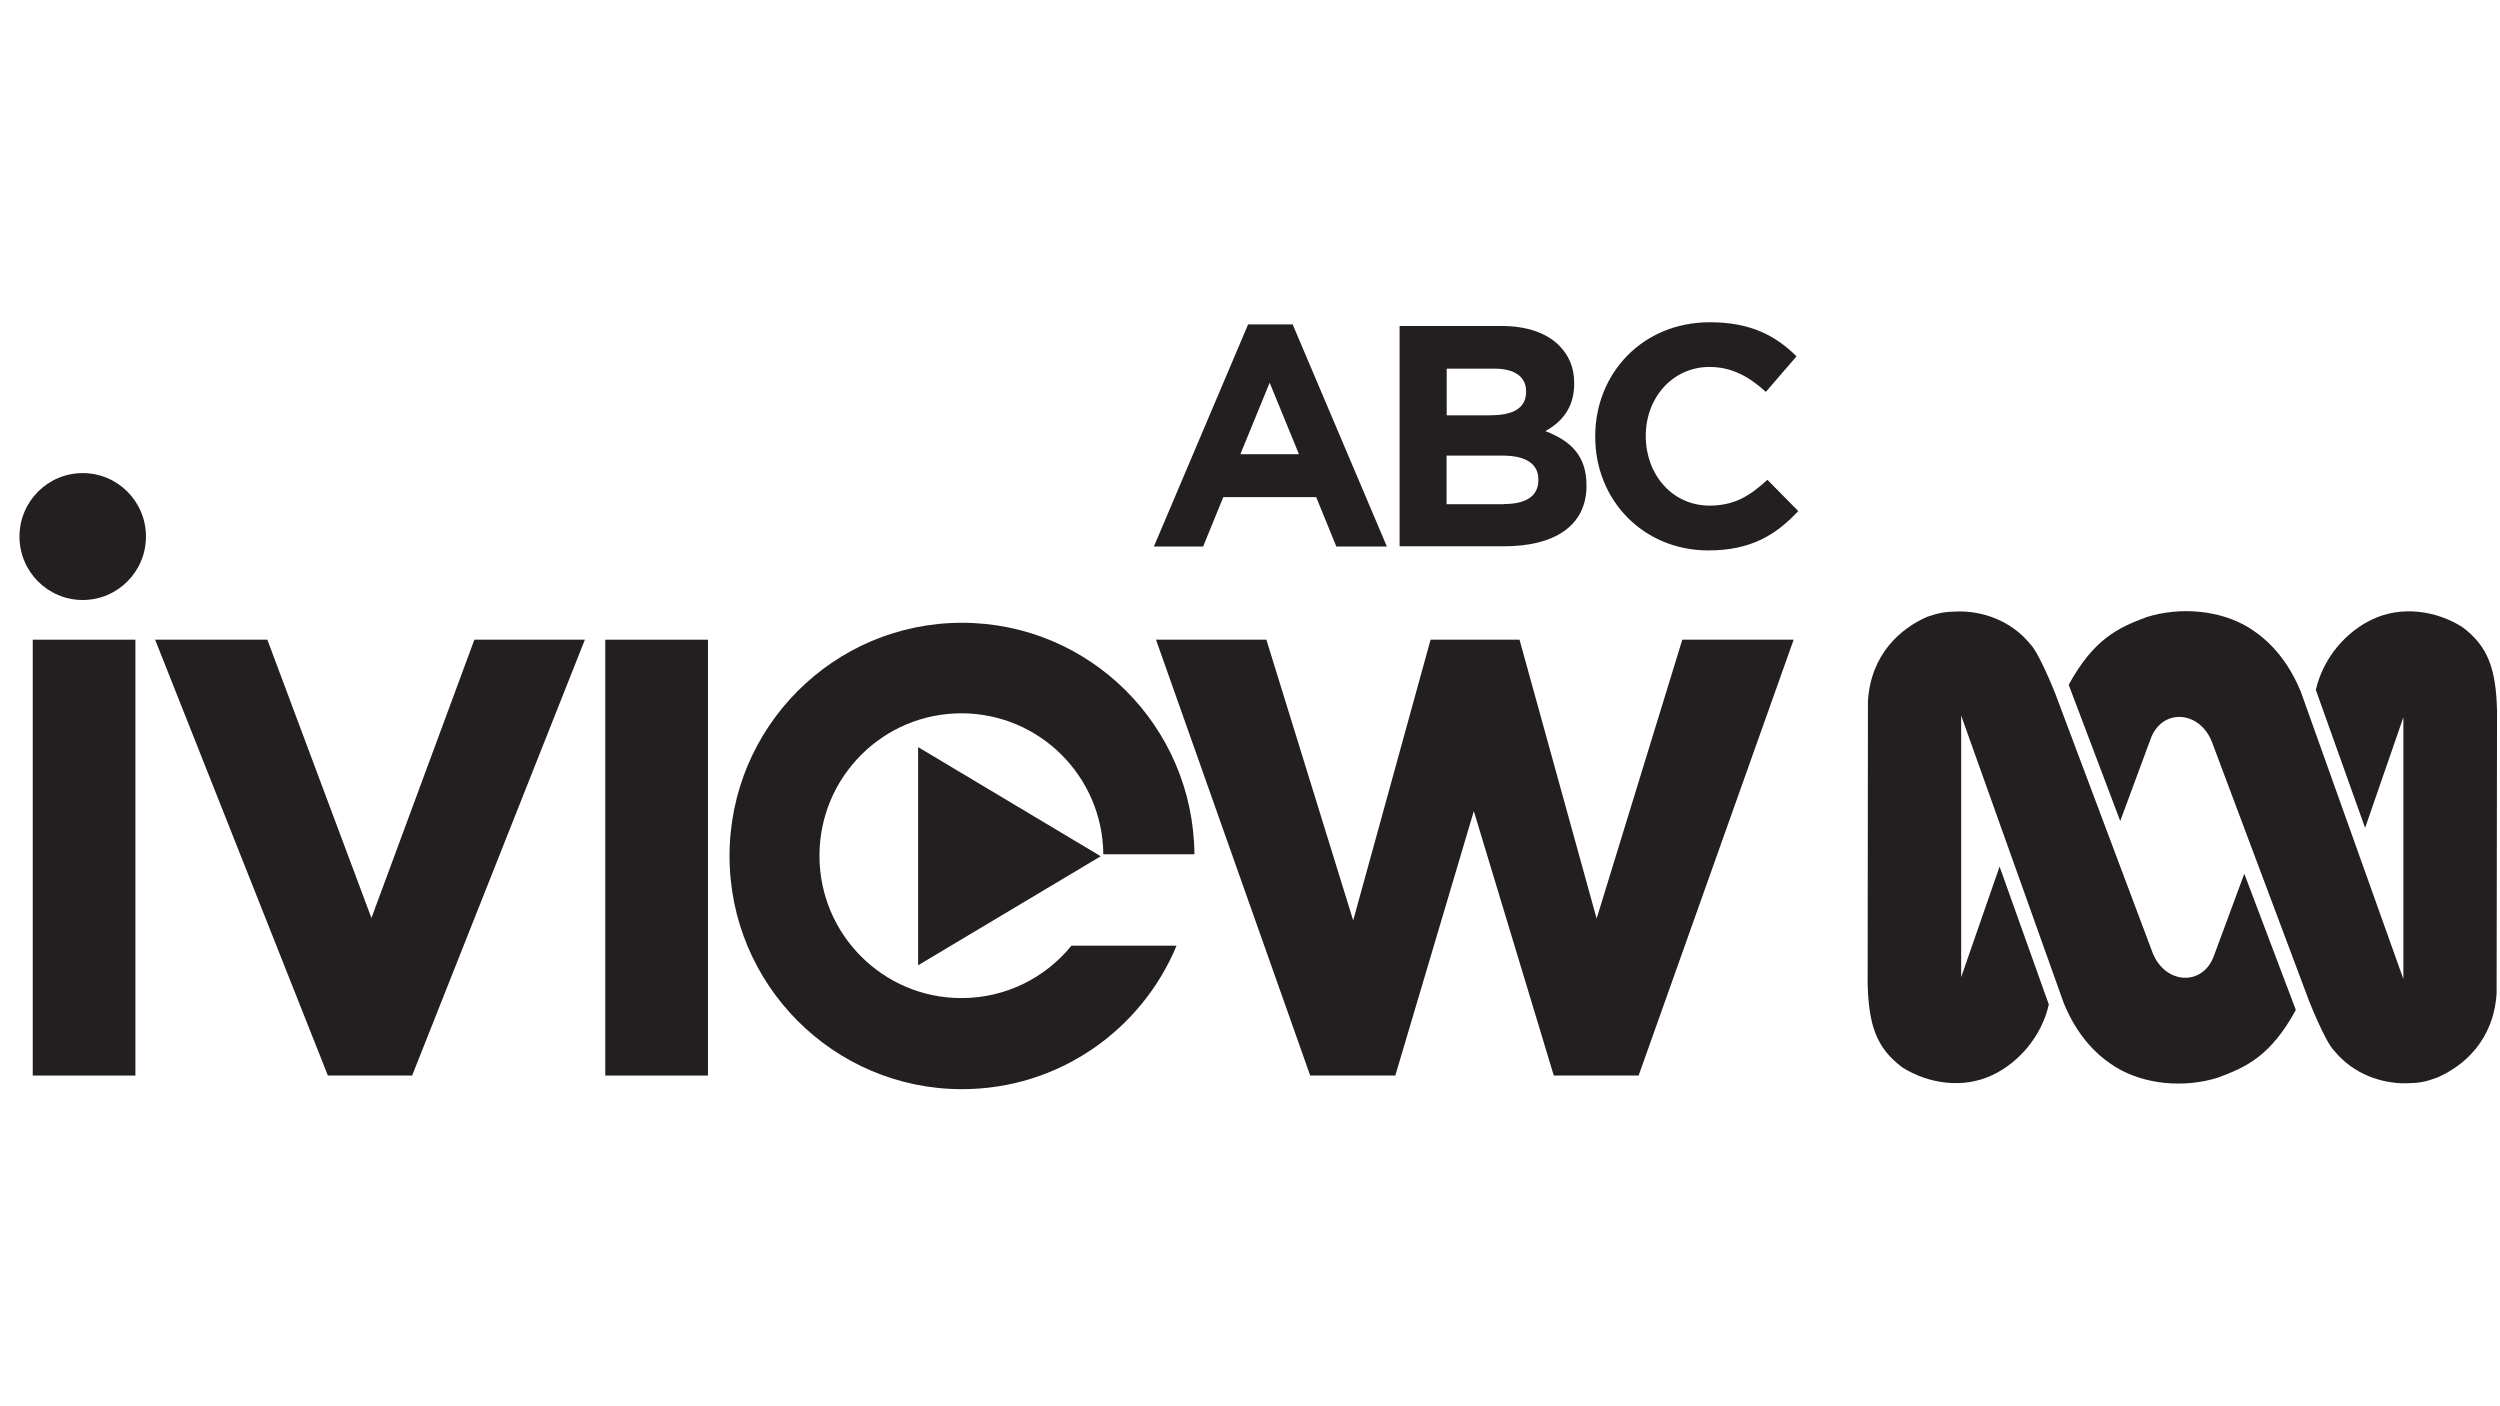 <svg xmlns="http://www.w3.org/2000/svg" width="160" height="90" viewBox="0 0 160 90" fill="none"><g clip-path="url(#clip0_420_177610)"><path d="M125.314 39.133C126.84 39.105 128.686 39.683 129.937 41.223C130.504 41.773 131.546 44.413 131.546 44.413L137.778 61.006C138.582 62.996 140.985 63.152 141.698 61.153L143.635 55.919L146.934 64.637C145.326 67.579 143.772 68.294 141.936 68.973C139.788 69.642 137.22 69.422 135.374 68.276C134.762 67.882 133.154 66.837 132.076 64.188L125.515 45.798V62.537L127.973 55.46L131.125 64.288C130.668 66.314 129.206 68.01 127.507 68.808C125.652 69.688 123.431 69.376 121.75 68.313C120.078 67.066 119.602 65.599 119.529 62.977L119.548 44.862C119.739 41.846 121.658 40.206 123.349 39.472C124.098 39.225 124.427 39.151 125.314 39.133Z" fill="#231F20"></path><path d="M154.008 69.331C152.482 69.358 150.636 68.781 149.384 67.24C148.817 66.69 147.776 64.05 147.776 64.05L141.553 47.457C140.749 45.459 138.345 45.312 137.633 47.31L135.695 52.545L132.396 43.827C134.005 40.893 135.558 40.169 137.395 39.49C139.542 38.821 142.11 39.041 143.956 40.187C144.568 40.581 146.176 41.636 147.255 44.276L153.816 62.657V45.908L151.367 52.985L148.214 44.157C148.671 42.122 150.133 40.435 151.833 39.637C153.688 38.757 155.908 39.069 157.59 40.132C159.262 41.379 159.737 42.846 159.81 45.459L159.783 63.573C159.591 66.59 157.672 68.231 155.981 68.964C155.223 69.239 154.894 69.312 154.008 69.331Z" fill="#231F20"></path><path d="M79.879 20.762H82.73L88.761 34.98H85.526L84.237 31.818H78.289L77 34.98H73.848L79.879 20.762ZM83.132 29.067L81.258 24.493L79.385 29.067H83.132Z" fill="#231F20"></path><path d="M89.564 20.863H96.098C97.706 20.863 98.977 21.303 99.781 22.109C100.42 22.751 100.749 23.539 100.749 24.511V24.548C100.749 26.143 99.909 27.032 98.903 27.591C100.53 28.215 101.535 29.168 101.535 31.057V31.093C101.535 33.679 99.443 34.962 96.272 34.962H89.574V20.863H89.564ZM95.44 26.574C96.811 26.574 97.67 26.134 97.67 25.08V25.043C97.67 24.117 96.948 23.594 95.641 23.594H92.589V26.583H95.44V26.574ZM96.263 32.258C97.633 32.258 98.456 31.772 98.456 30.727V30.69C98.456 29.746 97.752 29.159 96.162 29.159H92.58V32.267H96.263V32.258Z" fill="#231F20"></path><path d="M102.094 27.958V27.922C102.094 23.906 105.109 20.624 109.432 20.624C112.082 20.624 113.672 21.514 114.978 22.806L113.014 25.08C111.926 24.09 110.82 23.485 109.413 23.485C107.037 23.485 105.329 25.465 105.329 27.885V27.922C105.329 30.342 107.001 32.359 109.413 32.359C111.022 32.359 112.008 31.717 113.114 30.708L115.088 32.707C113.644 34.256 112.036 35.228 109.322 35.228C105.173 35.219 102.094 32.019 102.094 27.958Z" fill="#231F20"></path><path d="M68.566 60.531C66.903 62.575 64.371 63.877 61.529 63.877C56.513 63.877 52.446 59.797 52.446 54.764C52.446 49.731 56.513 45.652 61.529 45.652C66.519 45.652 70.567 49.685 70.613 54.672H76.443C76.379 46.477 69.745 39.858 61.566 39.858C53.351 39.858 46.69 46.541 46.69 54.782C46.69 63.024 53.351 69.707 61.566 69.707C67.752 69.707 73.061 65.921 75.3 60.521H68.566V60.531Z" fill="#231F20"></path><path d="M70.447 54.8L58.76 47.815V61.777L70.447 54.8Z" fill="#231F20"></path><path d="M45.309 40.94H38.738V68.836H45.309V40.94Z" fill="#231F20"></path><path d="M37.433 40.94H30.36L23.772 58.752L17.11 40.94H9.928L20.985 68.836H26.376L37.433 40.94Z" fill="#231F20"></path><path d="M8.666 40.94H2.096V68.836H8.666V40.94Z" fill="#231F20"></path><path d="M5.294 38.4C7.53 38.4 9.342 36.582 9.342 34.339C9.342 32.096 7.53 30.278 5.294 30.278C3.058 30.278 1.246 32.096 1.246 34.339C1.246 36.582 3.058 38.4 5.294 38.4Z" fill="#231F20"></path><path d="M114.794 40.94L104.871 68.836H99.443L94.325 51.913L89.299 68.836H83.853L73.984 40.94H81.048L86.604 58.908L91.557 40.94H97.249L102.184 58.789L107.667 40.94H114.794Z" fill="#231F20"></path></g><defs><clipPath id="clip0_420_177610"><rect width="159" height="49.688" fill="white" transform="translate(1 20.312)"></rect></clipPath></defs></svg>